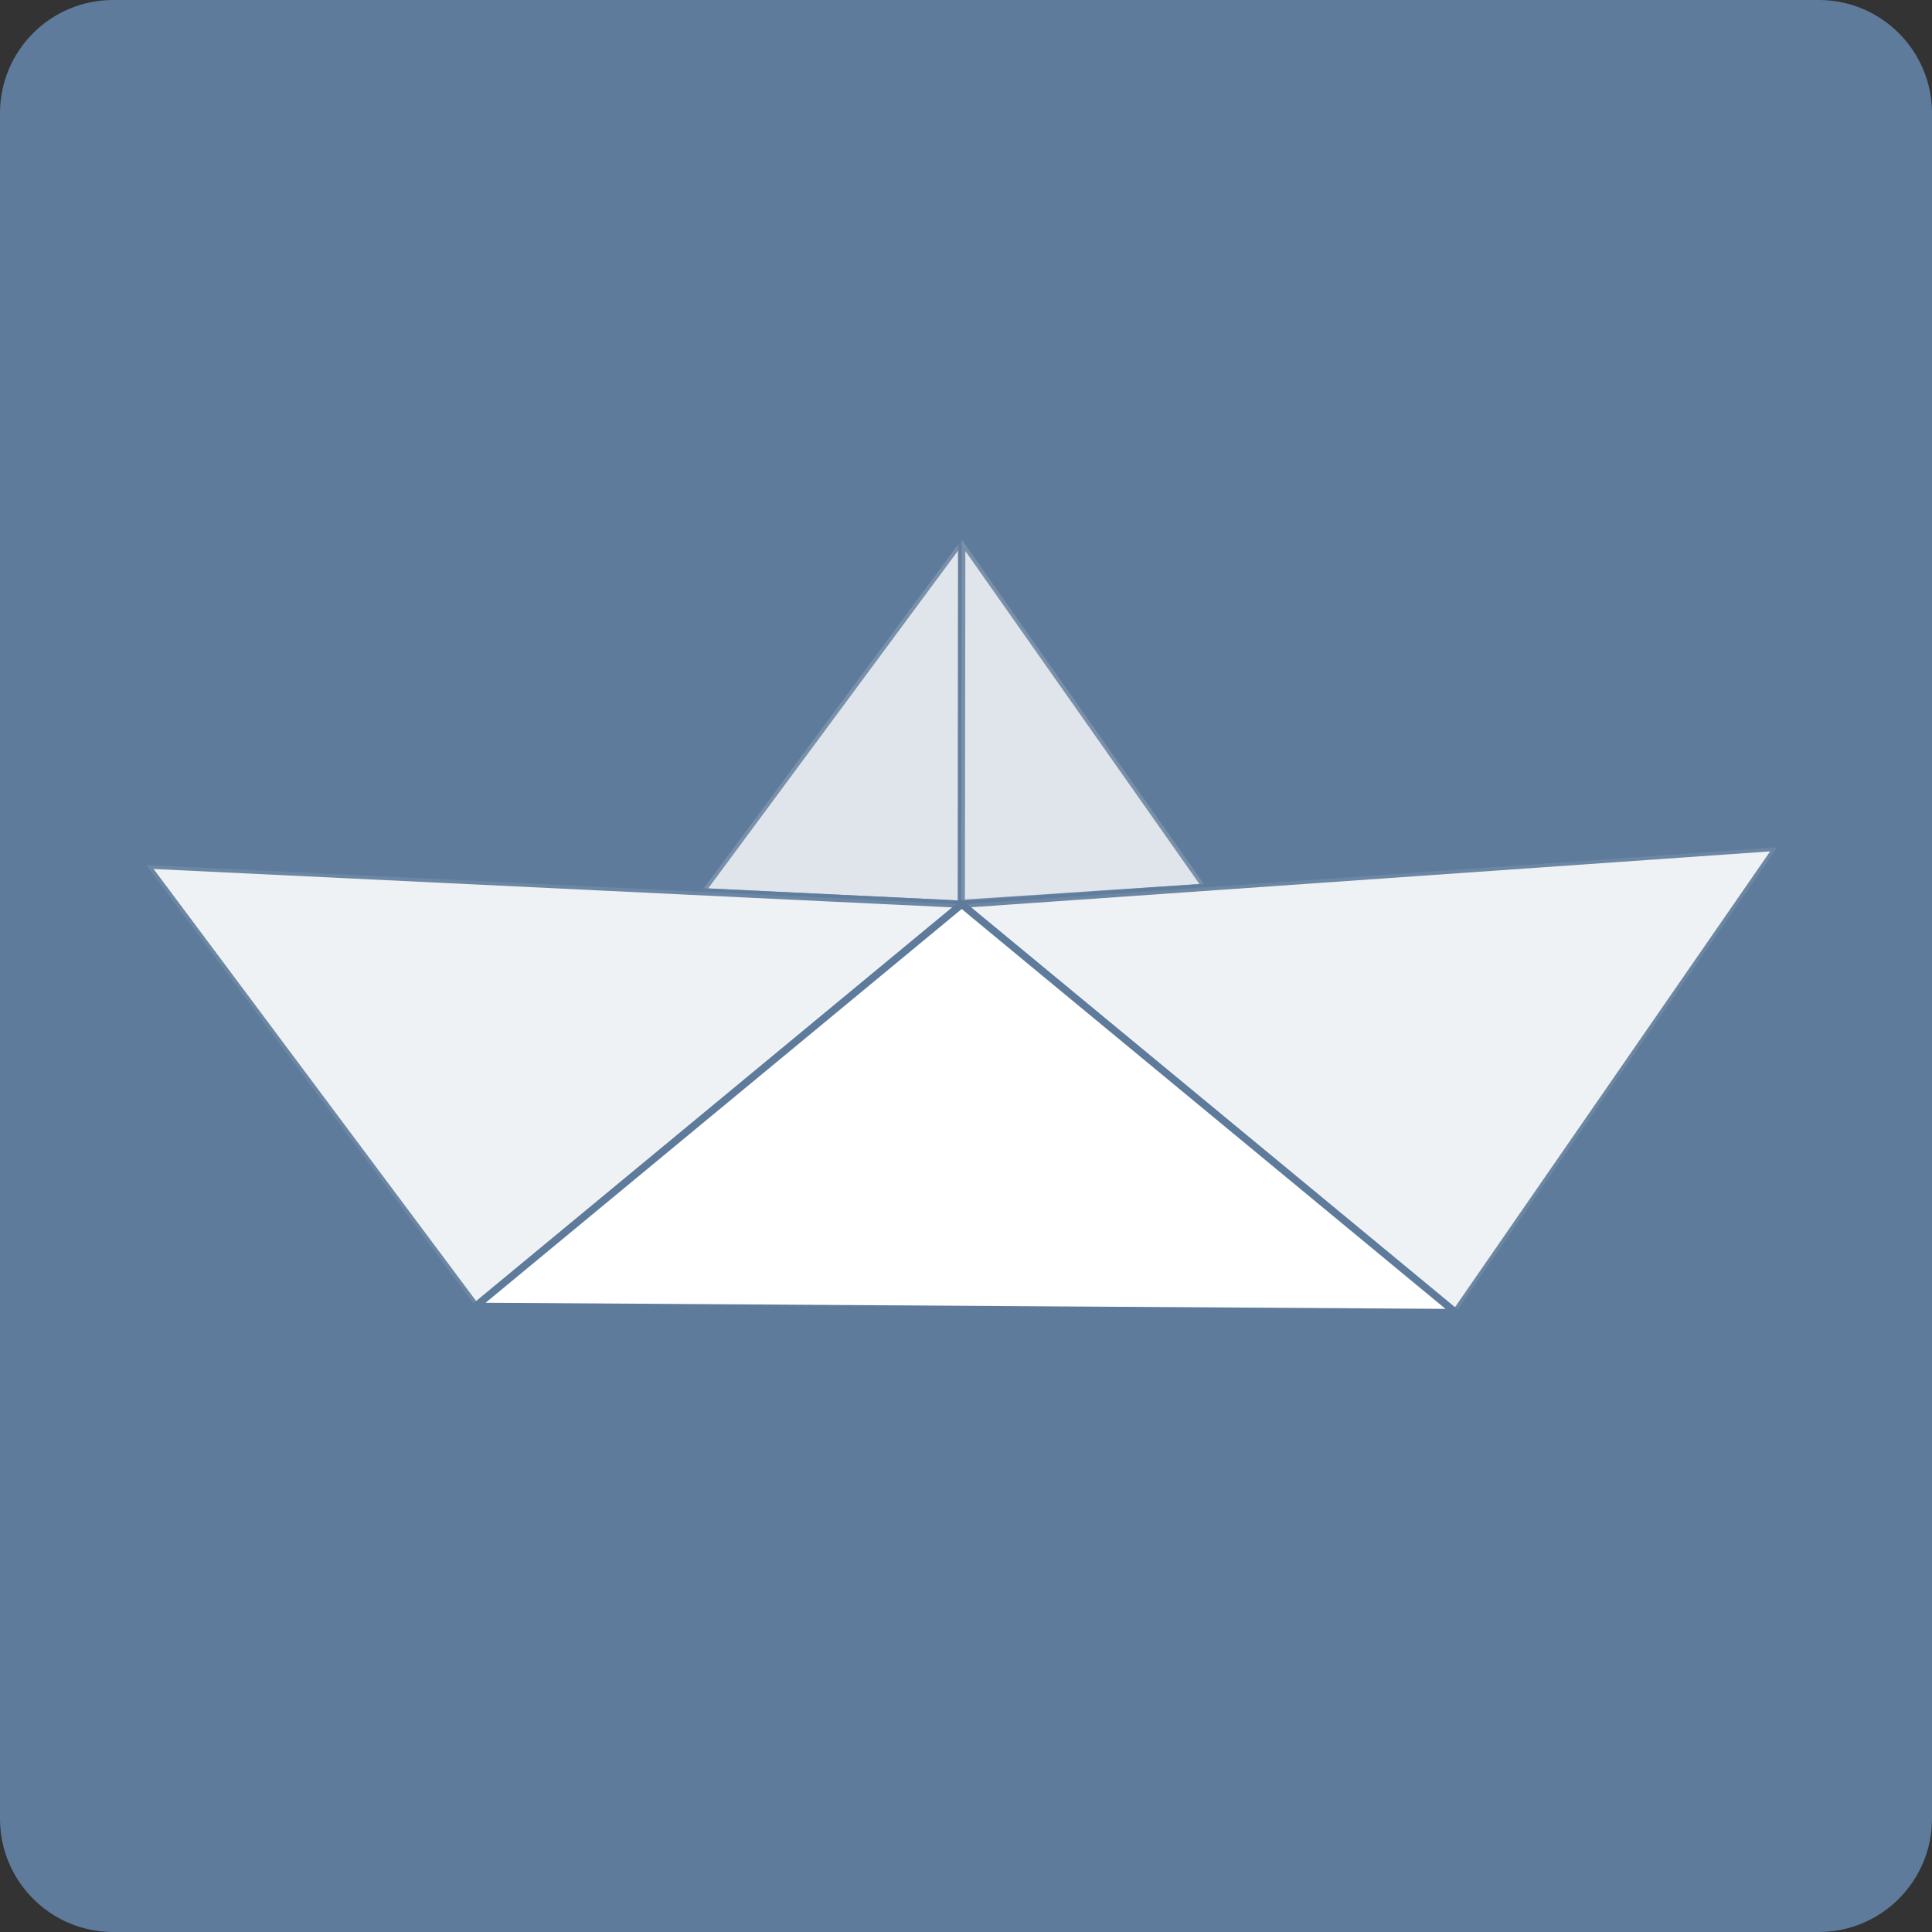 <?xml version="1.0" encoding="utf-8"?>
<!-- Generator: Adobe Illustrator 16.2.1, SVG Export Plug-In . SVG Version: 6.00 Build 0)  -->
<!DOCTYPE svg PUBLIC "-//W3C//DTD SVG 1.1//EN" "http://www.w3.org/Graphics/SVG/1.1/DTD/svg11.dtd">
<svg version="1.1" id="Layer_1" xmlns="http://www.w3.org/2000/svg" xmlns:xlink="http://www.w3.org/1999/xlink" x="0px" y="0px"
	 width="42.029px" height="42.029px" viewBox="0 0 42.029 42.029" enable-background="new 0 0 42.029 42.029" xml:space="preserve">
<rect x="0" y="0" width="42.029" height="42.029" fill="#333333" stroke="none"/>
<g>
	<path fill="#5F7B9B" d="M0,39.564c0,1.359,1.101,2.465,2.462,2.465h37.104c1.358,0,2.463-1.105,2.463-2.465V2.463
		c0-1.36-1.104-2.463-2.463-2.463H2.462C1.101,0,0,1.103,0,2.463V39.564z"/>
	<g>
		<polygon opacity="0.8" fill="#FFFFFF" stroke="#5F7B9B" stroke-width="0.158" stroke-miterlimit="10" points="20.922,11.738 
			15.254,19.399 20.922,19.672 		"/>
		<polygon opacity="0.8" fill="#FFFFFF" stroke="#5F7B9B" stroke-width="0.158" stroke-miterlimit="10" points="26.238,19.3 
			20.922,11.738 20.912,19.653 		"/>
		<polygon opacity="0.9" fill="#FFFFFF" stroke="#5F7B9B" stroke-width="0.158" stroke-miterlimit="10" points="20.609,19.655 
			16.376,19.453 3.178,18.817 10.346,28.418 20.596,19.941 20.922,19.672 		"/>
		<polygon opacity="0.9" fill="#FFFFFF" stroke="#5F7B9B" stroke-width="0.158" stroke-miterlimit="10" points="25.435,19.357 
			21.219,19.651 20.922,19.672 21.229,19.928 31.667,28.554 38.666,18.431 		"/>
		<polygon fill="#FFFFFF" stroke="#5F7B9B" stroke-width="0.158" stroke-miterlimit="10" points="21.229,19.928 20.922,19.672 
			20.596,19.941 10.346,28.418 31.667,28.554 		"/>
	</g>
</g>
</svg>
